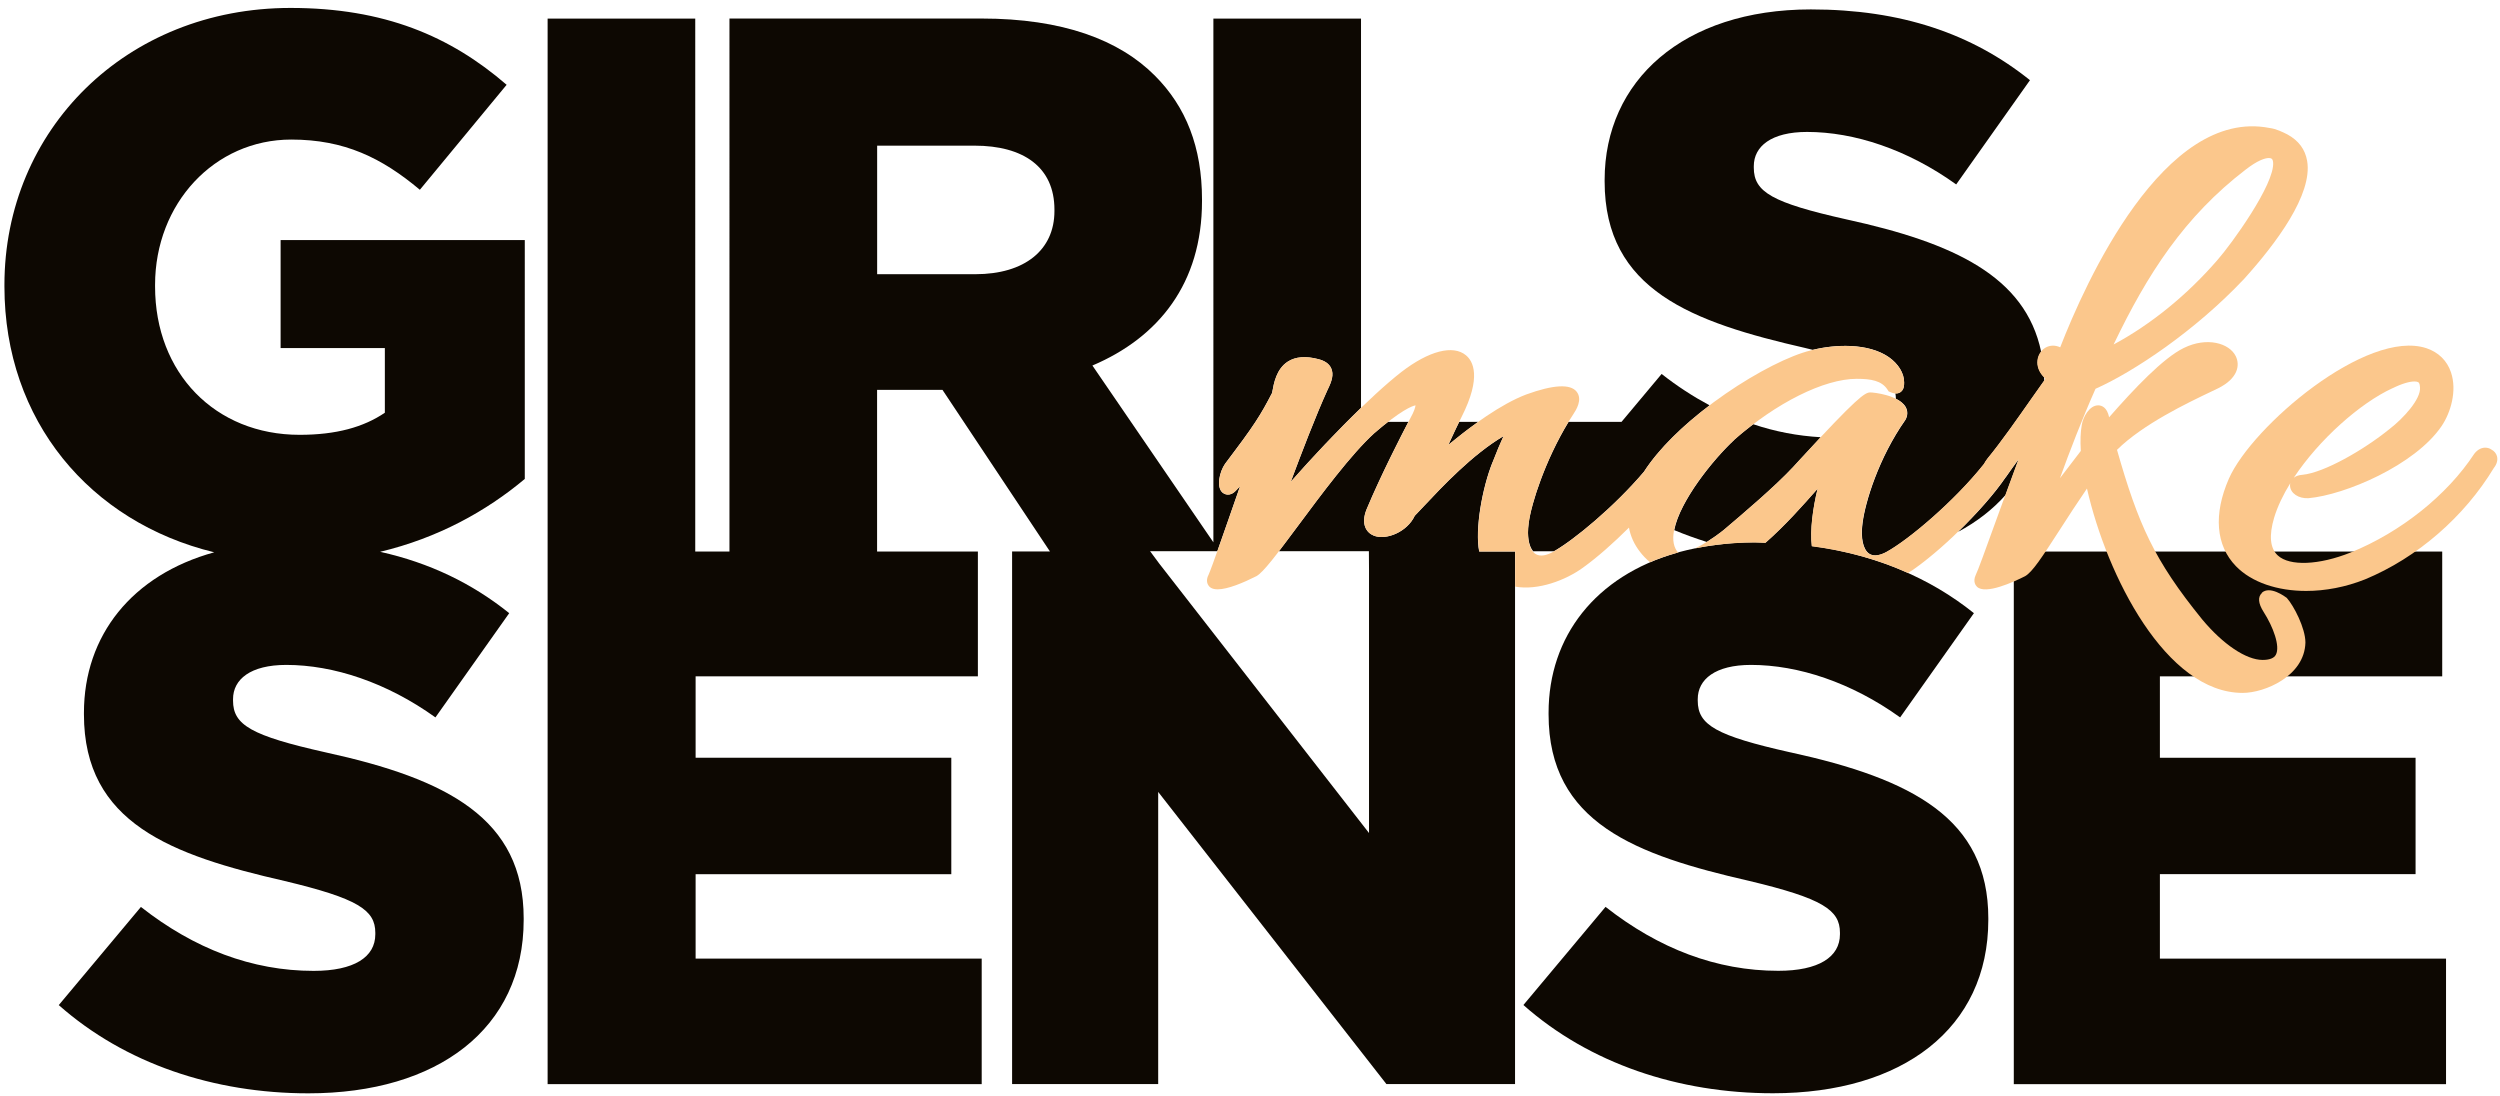 <svg xmlns="http://www.w3.org/2000/svg" id="a" viewBox="0 0 406.26 178.12"><defs><style>.b{fill:#fbc78c;}.c{fill:#0d0802;}</style></defs><g><path class="c" d="M45.6,56.56h16.94v10.51c-3.46,2.35-7.91,3.59-13.85,3.59-13.72,0-23.49-10.02-23.49-24.11v-.25c0-13.23,9.64-23.62,22.13-23.62,8.65,0,14.71,2.97,20.9,8.16l14.1-17.06C73.18,5.87,62.42,1.29,47.21,1.29,20.5,1.29,.72,21.08,.72,46.3v.25c0,21.82,13.9,38.28,34.09,43.2-13.35,3.69-21.17,13.51-21.17,26.09v.25c0,17.68,14.22,22.87,32.64,27.08,11.87,2.84,14.71,4.7,14.71,8.41v.25c0,3.71-3.46,5.94-10.02,5.94-10.02,0-19.41-3.59-28.07-10.39l-13.35,15.95c10.76,9.52,25.22,14.34,40.56,14.34,21.02,0,34.99-10.51,34.99-28.19v-.25c0-16.2-12.37-22.63-32.15-26.96-12.12-2.72-15.08-4.45-15.08-8.41v-.25c0-3.22,2.84-5.56,8.65-5.56,7.67,0,16.32,2.85,24.24,8.53l11.99-16.94c-6.03-4.84-12.93-8.18-20.98-9.97,9.4-2.24,17.27-6.61,23.51-11.84V39.01H45.6v17.56Z"></path><polygon class="c" points="350.99 155.78 350.99 142.05 392.54 142.05 392.54 123.14 350.99 123.14 350.99 109.91 396.87 109.91 396.87 89.63 327.25 89.63 327.25 176.18 397.49 176.18 397.49 155.78 350.99 155.78"></polygon><path class="c" d="M252.53,89.58c3.36-1.91,9.87-7.32,14.61-12.91,2.45-3.8,6.41-7.57,10.67-10.8-2.66-1.43-5.26-3.11-7.79-5.1l-6.52,7.79h-8.6c-3.77,6.19-6.09,13.32-6.48,16.45-.29,2.06,0,3.71,.72,4.57h3.38Z"></path><path class="c" d="M237.12,68.56c-.49,1-1.08,2.27-1.67,3.55-.03,.06-.05,.12-.08,.18,1.49-1.23,3.13-2.52,4.83-3.73h-3.07Z"></path><path class="c" d="M242.56,75.11c.64-1.66,1.23-3.07,1.77-4.24-5.05,2.98-9.89,8.13-12.98,11.42-.53,.56-1.01,1.08-1.45,1.53-1.24,2.66-4.69,4.02-6.66,3.22-1.19-.48-2.13-1.85-1.18-4.23,2.3-5.53,5.73-12.19,6.81-14.26h-3.31c-.67,.52-1.4,1.11-2.26,1.86-3.72,3.39-8.53,9.86-12.39,15.06-1.21,1.62-2.21,2.97-3.08,4.1h14.62l.02,2.98v42.82l-34.09-43.79h0l-1.49-2.01h10.93c.99-2.77,2.34-6.66,3.7-10.57-.23,.25-.45,.48-.66,.7-1.06,1.14-1.97,.52-2.15,.39-1.13-.9-.53-3.43,.36-4.71,4.76-6.28,5.75-7.85,7.67-11.58v-.09c.26-1.4,.66-3.74,2.54-4.95,1.25-.8,2.92-.93,4.94-.4,1.07,.27,1.76,.75,2.1,1.48,.46,1.01,.1,2.12-.58,3.49-1.94,4.26-4.22,10.24-5.99,14.97,3.35-3.81,7.51-8.24,11.42-12.02V3.02h-23.99V88.13l-19.66-28.73c10.76-4.57,17.81-13.35,17.81-26.71v-.25c0-8.53-2.6-15.09-7.67-20.16-5.81-5.81-14.96-9.27-28.19-9.27h-40.93V89.63h-5.56V3.02h-23.99V176.18h70.54v-20.4h-46.49v-13.72h41.55v-18.92h-41.55v-13.23h45.87v-20.28h-16.38v-26.27h10.63l17.43,26.21,.04,.05h-6.16v86.55h23.74v-47.48l37.09,47.48h20.9V89.63h-5.83c-.71-3.64,.49-10.33,2.17-14.51Zm-71.21-40.81c0,6.31-4.82,10.26-12.86,10.26h-15.95V23.67h15.83c7.91,0,12.98,3.46,12.98,10.39v.25Z"></path><path class="c" d="M325.94,77.56s-.02,.02-.03,.03c-1.76,2.6-4.63,5.84-7.72,8.84,3.02-1.61,5.62-3.62,7.73-6,.69-1.91,1.41-3.87,2.14-5.82-.68,.91-1.38,1.89-2.12,2.96Z"></path><path class="c" d="M293.39,56.56c.42,.1,.8,.2,1.2,.29,3.68-.91,9.01-1.13,12.36,1.19,1.55,1.09,2.48,2.61,2.48,4.09,0,.44,0,1.18-.61,1.59-.27,.19-.55,.22-.81,.2,.05,.28,.07,.57,.08,.88,.66,.33,1.24,.75,1.57,1.3,.39,.67,.38,1.42-.01,2.12-4.36,6.2-6.55,13.41-6.97,16.78-.33,2.38,.07,4.27,1.05,4.96,.84,.59,1.99,.19,2.82-.25,3.54-1.93,11-8.18,15.88-14.32,.15-.29,.35-.59,.59-.9,2.19-2.66,4.89-6.52,7.06-9.62,.77-1.1,1.48-2.11,2.12-3,0-.2-.02-.4-.03-.6-.66-.69-1.05-1.51-1.05-2.37,0-.64,.22-1.24,.58-1.72-2.56-12.28-14.21-17.72-31.61-21.52-12.12-2.72-15.09-4.45-15.09-8.41v-.25c0-3.22,2.85-5.56,8.66-5.56,7.67,0,16.32,2.85,24.23,8.53l11.99-16.94c-9.4-7.54-20.9-11.5-35.61-11.5-20.77,0-33.51,11.62-33.51,27.7v.25c0,17.68,14.22,22.87,32.64,27.08Z"></path><path class="c" d="M281.83,71.47c-3.49,3.25-8.86,9.97-9.76,14.68,1.73,.72,3.49,1.35,5.29,1.92,.87-.54,1.79-1.17,2.73-1.92l.15-.13c3.08-2.61,8.24-6.98,11.21-10.18l.96-1.05c1.32-1.43,2.46-2.66,3.47-3.74-3.75-.21-7.41-.91-10.98-2.11-1.04,.79-2.08,1.62-3.09,2.52Z"></path><path class="c" d="M290.98,122.27c-12.12-2.72-15.09-4.45-15.09-8.41v-.25c0-3.22,2.85-5.56,8.66-5.56,7.67,0,16.32,2.85,24.23,8.53l11.99-16.94c-3.6-2.89-7.53-5.2-11.81-7.01-.44-.19-.88-.36-1.32-.54-1.1-.43-2.22-.82-3.37-1.18-3.1-.97-6.35-1.71-9.83-2.17-.32-2.61,.17-6.18,.94-9.34-.05,.06-.1,.12-.15,.17-2.21,2.51-5.12,5.8-8.33,8.62-.58-.01-1.14-.06-1.74-.06-2.27,0-4.43,.16-6.49,.44-.88,.11-1.74,.26-2.59,.42-.15,.03-.3,.05-.45,.08-.97,.2-1.93,.42-2.85,.67h0c-.13,.04-.24,.08-.37,.12-13.1,3.77-20.76,13.52-20.76,25.97v.25c0,17.68,14.22,22.87,32.64,27.08,11.87,2.84,14.71,4.7,14.71,8.41v.25c0,3.71-3.46,5.94-10.02,5.94-10.02,0-19.41-3.59-28.07-10.39l-13.35,15.95c10.76,9.52,25.22,14.34,40.56,14.34,21.02,0,34.99-10.51,34.99-28.19v-.25c0-16.2-12.36-22.63-32.15-26.96Z"></path></g><g><path class="b" d="M405.77,74.15c-.13-.48-.45-.86-.91-1.1-.3-.22-.71-.32-1.08-.3-.62,.03-1.2,.35-1.7,.99-4.41,6.73-11.93,12.73-20.1,16.05-5.14,2.05-9.89,2.25-11.82,.48-1.27-1.16-1.47-3.23-.6-6.16,.55-1.81,1.46-3.71,2.62-5.59-.03,.15-.05,.3-.04,.45,.08,1.2,1.39,2.07,2.97,1.99h.02c5.94-.53,17.32-5.36,21.64-11.72,1.48-2.19,2.53-5.73,1.53-8.72-.64-1.9-2.01-3.26-3.98-3.93-9.68-3.22-28.37,12.68-32.12,21.2-2.53,5.8-2.12,10.85,1.15,14.22,2.56,2.64,6.76,4.02,11.41,4.02,3.11,0,6.41-.62,9.57-1.88,8.46-3.5,16.11-10.14,20.92-18.09,.5-.62,.68-1.31,.52-1.92Zm-16.99-11.05c1.59-.79,2.83-1.11,3.57-1.11,.28,0,.49,.04,.62,.12,.07,.04,.26,.16,.29,.83,.18,1.93-2.77,5.1-4.93,6.76-4.2,3.41-10.67,7.13-14.2,7.46-.55,.04-1.01,.19-1.35,.45-.01,0-.02,.01-.03,.02,4.11-6.21,10.79-12.13,16.03-14.54Z"></path><path class="b" d="M367.59,96.34c-.72,.66-.63,1.7,.25,3.09,1.56,2.43,2.74,5.61,1.99,6.98-.3,.55-1.02,.83-2.15,.83-2.67,0-6.44-2.53-9.82-6.59-7.81-9.62-10.37-15.41-13.84-27.55,4.24-4.18,11.41-7.6,15.31-9.46l1.13-.54c3.22-1.61,3.58-3.75,2.86-5.22-1.05-2.13-4.7-3.17-8.43-1.34-3.35,1.62-8.08,6.63-12.15,11.27-.33-1.65-1.23-1.93-1.76-1.94h-.03c-1.39,0-2.45,1.88-2.65,3.17-.21,1.18-.26,2.5-.16,4.24l-3.39,4.43c1.54-4.27,3.6-9.62,5.78-14.53,6.15-2.73,16.16-9.38,24.15-17.86,5.18-5.74,11.17-13.72,10.24-19.17-.32-1.87-1.39-3.32-3.22-4.31-.72-.36-1.81-.91-2.88-1.04-17.2-3.38-30,25.27-34.03,35.64-.8-.38-1.67-.36-2.4,.06-.82,.48-1.33,1.4-1.32,2.4,0,.98,.48,1.9,1.32,2.64-.69,.95-1.49,2.1-2.35,3.33-2.17,3.1-4.87,6.96-7.06,9.62-.24,.32-.44,.61-.59,.9-4.87,6.14-12.34,12.39-15.88,14.32-.82,.44-1.98,.83-2.82,.25-.98-.69-1.38-2.58-1.05-4.96,.42-3.36,2.61-10.58,6.97-16.78,.4-.7,.4-1.46,.01-2.12-1.11-1.9-5.12-2.33-5.69-2.33-.87,0-2.09,.74-11.55,11.03l-.96,1.05c-2.98,3.2-8.13,7.57-11.21,10.18l-.15,.13c-1.66,1.31-3.27,2.32-4.6,2.96,3-.61,6.21-.96,9.68-.96,.59,0,1.15,.05,1.74,.06,3.22-2.82,6.12-6.11,8.33-8.62,.05-.06,.1-.11,.15-.17-.77,3.17-1.26,6.73-.94,9.34,5.73,.74,10.91,2.2,15.63,4.34,.47-.28,.9-.56,1.26-.83,5.18-3.73,11.51-10.19,14.56-14.68,0,0,.02-.02,.03-.03,.74-1.06,1.45-2.04,2.12-2.96-1.35,3.63-2.69,7.33-3.86,10.54-1.43,3.95-2.77,7.67-3.09,8.27-.5,1.07-.03,1.71,.2,1.93,1.35,1.32,5.89-.74,7.82-1.72,1.17-.67,2.66-2.93,5.66-7.58,1.32-2.05,2.78-4.31,4.39-6.66,3.24,14.24,12.87,33.21,25.3,33.21,3.59,0,10.07-2.73,10.2-8.19,0-2.33-1.89-5.98-3.03-7.25-.28-.21-2.75-2.05-4.07-.82Zm-2.67-68.77c1.91-1.49,3.14-1.89,3.78-1.89,.22,0,.37,.05,.45,.11,.05,.04,.2,.15,.24,.58,.32,3.51-6.81,13.35-9.02,15.85h0c-4.93,5.71-10.84,10.51-16.9,13.76,5.5-11.47,11.49-20.77,21.46-28.42Z"></path><path class="b" d="M281.83,71.47c6.81-6.02,14.61-9.91,19.89-9.91,2.33,0,4.07,.3,5.01,1.76l.19,.29,.32,.13c.37,.15,.99,.4,1.58,0,.61-.41,.61-1.15,.61-1.59,0-1.47-.93-3-2.48-4.09-3.46-2.4-9.02-2.09-12.71-1.11-6.65,1.6-21.22,10.61-27.1,19.73-4.85,5.71-11.56,11.26-14.85,13.05-.82,.44-1.97,.84-2.82,.25-.98-.69-1.38-2.58-1.05-4.96,.42-3.35,3.03-11.32,7.29-17.77,.37-.57,1.52-2.31,.5-3.6-1.02-1.29-3.77-1.15-8.18,.45-4.09,1.55-8.89,5.06-12.68,8.2,.03-.06,.05-.12,.08-.18,.78-1.68,1.55-3.35,2.1-4.4,3.27-6.47,1.84-9.03,.7-9.98-2.1-1.75-6.03-.73-10.5,2.71-5.17,4.04-12.6,11.74-17.98,17.85,1.76-4.73,4.05-10.71,5.99-14.97,.68-1.36,1.04-2.48,.58-3.49-.33-.73-1.02-1.21-2.1-1.48-2.02-.53-3.69-.41-4.94,.4-1.88,1.21-2.28,3.55-2.52,4.95v.09c-1.94,3.72-2.92,5.3-7.68,11.58-.89,1.28-1.48,3.81-.36,4.71,.18,.14,1.09,.76,2.15-.39,.21-.21,.43-.44,.66-.7-2.32,6.68-4.63,13.29-5.12,14.37-.57,1.08-.1,1.73,.13,1.97,.3,.3,.76,.43,1.33,.43,1.64,0,4.18-1.07,6.32-2.15,1.12-.65,3.08-3.24,6.73-8.15,3.86-5.2,8.67-11.67,12.39-15.06,4.35-3.75,6.14-4.43,6.72-4.54-.04,.34-.23,1-.81,2.03-.18,.34-4.45,8.42-7.16,14.91-.94,2.39,0,3.75,1.18,4.23,1.97,.8,5.42-.57,6.66-3.22,.43-.45,.92-.97,1.45-1.53,3.09-3.29,7.93-8.44,12.98-11.42-.54,1.17-1.13,2.58-1.77,4.24-1.67,4.18-2.88,10.88-2.17,14.51h5.83v5.71c3.72,.66,8.19-1.03,11-3.07,2.37-1.7,5.01-4.05,7.49-6.52,.26,1.4,.85,2.72,1.8,3.94,.45,.6,1.01,1.17,1.62,1.68,1.46-.63,3.03-1.15,4.66-1.6-.13-.05-.22-.11-.27-.18-2.82-4,4.81-13.94,9.31-18.11Z"></path></g></svg>